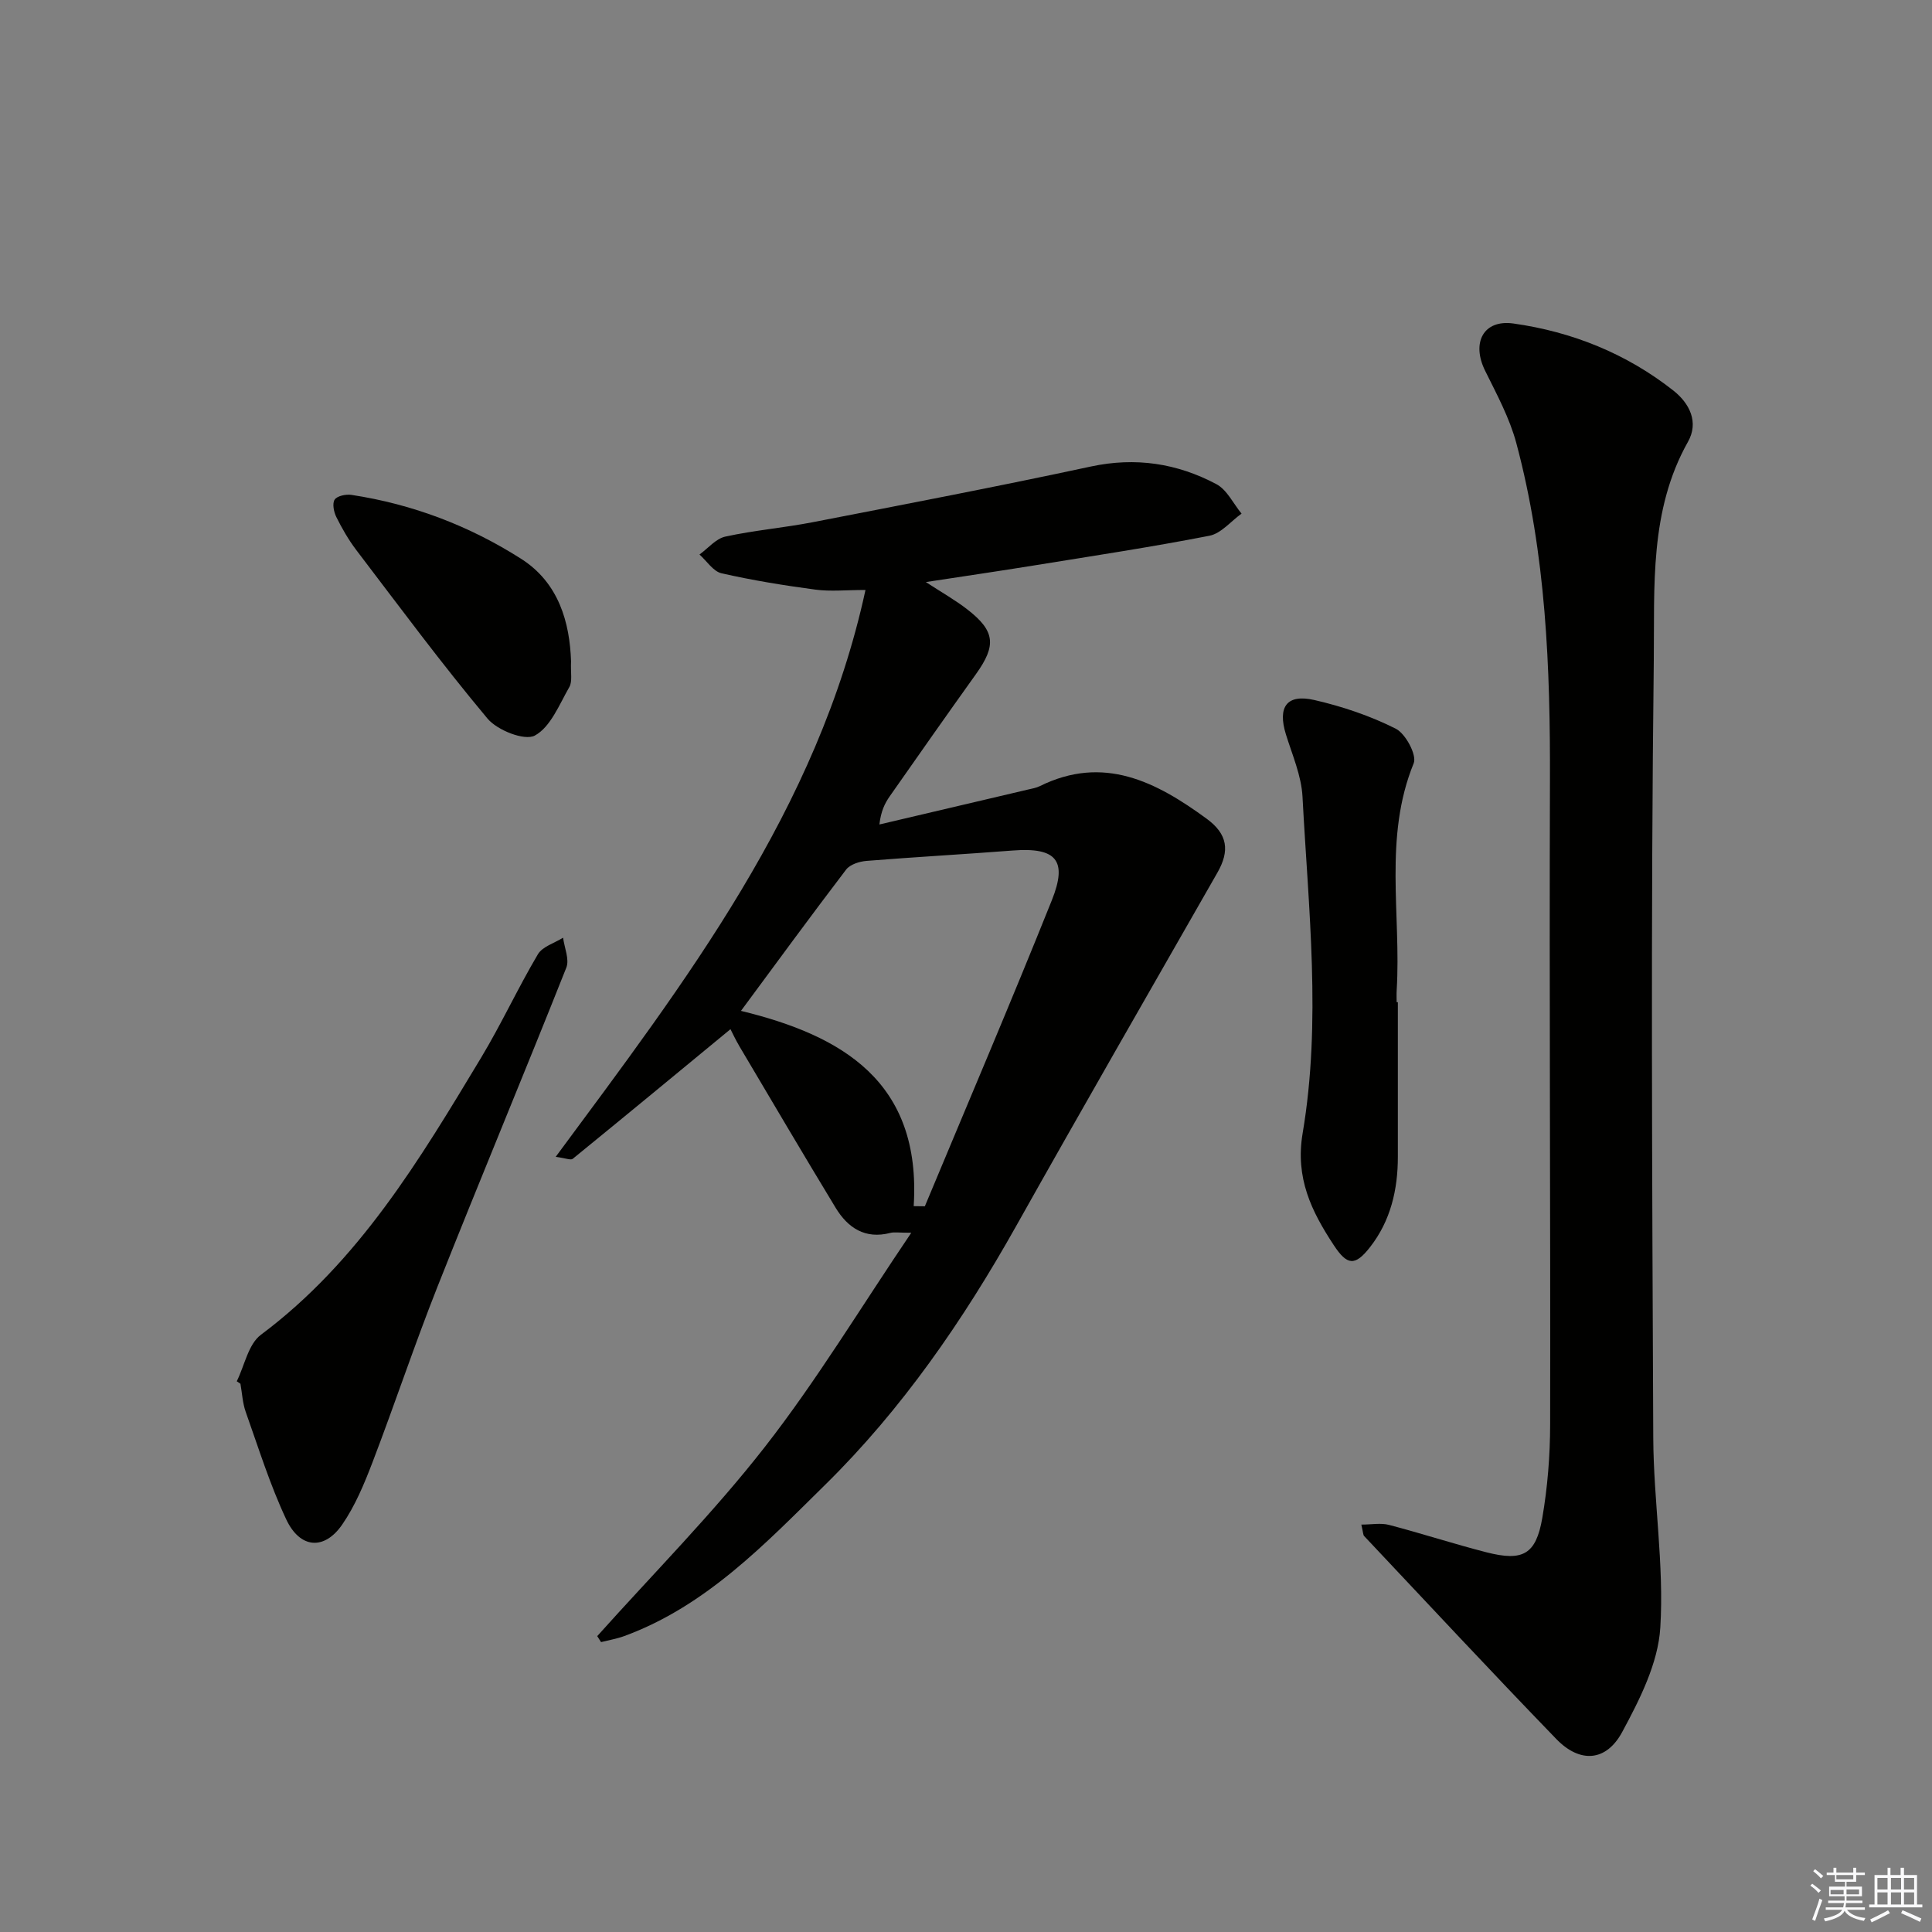 <svg enable-background="new 0 0 400 400" viewBox="0 0 400 400" xmlns="http://www.w3.org/2000/svg"><rect x="0" y="0" width="400" height="400" fill="#808080" stroke="none"/><g fill="#010100"><path d="m123.65 338.74c11.65-13.01 24.01-25.46 34.73-39.2 10.69-13.7 19.73-28.7 30.29-44.31-2.62 0-3.53-.18-4.34.03-5.21 1.35-8.79-1.04-11.32-5.2-6.71-11.06-13.27-22.21-19.87-33.35-.9-1.52-1.64-3.13-1.9-3.63-10.94 9.02-21.77 17.97-32.66 26.84-.41.34-1.5-.15-3.53-.41 26.93-36.42 54.25-71.84 64.14-117.36-4.07 0-7.25.34-10.33-.07-6.53-.87-13.06-1.93-19.48-3.39-1.72-.39-3.05-2.54-4.56-3.88 1.77-1.28 3.38-3.28 5.34-3.71 5.98-1.31 12.13-1.82 18.15-2.99 19.2-3.73 38.41-7.41 57.53-11.52 9.27-1.99 17.87-.67 26 3.65 2.2 1.17 3.5 4.02 5.21 6.1-2.21 1.58-4.23 4.11-6.65 4.58-12.05 2.35-24.2 4.19-36.32 6.15-7.12 1.15-14.26 2.2-22.39 3.44 3.42 2.23 6.12 3.75 8.54 5.63 5.82 4.5 6.1 7.46 1.83 13.43-6 8.39-11.93 16.83-17.84 25.28-1.03 1.47-1.83 3.09-2.15 5.85 10.27-2.41 20.53-4.82 30.8-7.24.81-.19 1.66-.33 2.39-.69 13.23-6.55 24.12-.9 34.54 6.72 4.4 3.21 4.84 6.65 2.24 11.2-13.92 24.36-27.92 48.68-41.65 73.14-10.97 19.54-23.65 37.94-39.57 53.6-12.35 12.15-24.57 25.05-41.54 31.29-1.56.57-3.22.85-4.84 1.26-.26-.41-.53-.83-.79-1.24zm65.52-89.02c.77.01 1.54.02 2.31.03 8.8-21.11 17.79-42.14 26.29-63.36 3.34-8.34.85-10.98-8.08-10.3-10.09.78-20.21 1.34-30.3 2.15-1.47.12-3.39.73-4.21 1.8-7.25 9.5-14.3 19.15-21.77 29.25 20.85 5.07 37.4 14.59 35.76 40.43z"/><path d="m281.85 315.65c2.13 0 4.05-.38 5.75.07 6.74 1.76 13.38 3.93 20.13 5.66 7.57 1.94 10.28.47 11.59-7.13 1.09-6.35 1.61-12.88 1.62-19.33.08-44.32-.19-88.63-.04-132.95.08-23.68-.8-47.22-6.96-70.22-1.39-5.2-4.05-10.11-6.46-14.99-2.86-5.77-.39-10.66 5.87-9.78 12.14 1.71 23.36 6.21 33.09 13.87 3.4 2.68 5.31 6.58 3.04 10.61-8.03 14.25-6.9 30.08-7.08 45.27-.64 53.64-.34 107.29-.11 160.93.06 13.11 2.26 26.28 1.46 39.3-.45 7.38-4.26 14.91-7.9 21.65-3.33 6.16-8.77 6.46-13.63 1.44-13.41-13.86-26.56-27.99-39.79-42.03-.21-.21-.18-.62-.58-2.37z"/><path d="m49.02 285.98c1.62-3.27 2.39-7.69 5.01-9.64 20.29-15.15 32.89-36.29 45.58-57.36 4.19-6.97 7.61-14.4 11.75-21.4.95-1.61 3.44-2.32 5.22-3.44.27 2.08 1.35 4.49.67 6.2-8.76 22.07-17.92 43.98-26.67 66.05-4.76 12.01-8.84 24.3-13.46 36.37-1.71 4.46-3.59 9-6.28 12.9-3.7 5.35-8.72 4.98-11.57-1.07-3.37-7.16-5.74-14.8-8.4-22.28-.65-1.84-.74-3.87-1.09-5.82-.25-.16-.51-.34-.76-.51z"/><path d="m289.41 207.5c0 10.66-.01 21.31 0 31.97.01 6.83-1.5 13.27-5.73 18.7-3.14 4.03-4.76 3.85-7.55-.39-4.6-7-8-13.88-6.43-23.17 3.91-23.12 1.19-46.44-.03-69.66-.23-4.36-2.12-8.65-3.44-12.92-1.75-5.67.17-8.42 5.93-7.09 5.78 1.33 11.54 3.27 16.82 5.93 2.03 1.02 4.41 5.47 3.71 7.16-6.27 15.36-2.57 31.32-3.52 46.96-.05.83-.01 1.67-.01 2.5.09.01.17.01.25.01z"/><path d="m118.23 136.92c-.11 2.37.31 4.15-.35 5.31-2.08 3.63-3.89 8.29-7.15 10.06-2.11 1.14-7.77-1.09-9.8-3.52-9.46-11.3-18.24-23.17-27.18-34.91-1.6-2.11-2.94-4.45-4.12-6.82-.52-1.05-.87-2.81-.34-3.6.53-.78 2.34-1.15 3.47-.98 12.64 1.92 24.43 6.41 35.14 13.24 7.83 4.99 10.06 13.23 10.33 21.22z"/></g><path d="m374.8 390.4.4-.4c.7.5 1.3 1 1.8 1.4l-.5.5c-.5-.6-1.1-1.1-1.7-1.5zm1 7.3-.6-.3c.5-1.4 1.1-2.8 1.5-4.3.2.1.4.2.6.3-.5 1.3-1 2.8-1.5 4.3zm-.4-10.3.4-.4c.4.3 1 .8 1.7 1.4l-.5.5c-.4-.5-1-1-1.6-1.5zm2.5.3h1.7v-1h.6v1h3.5v-1h.6v1h1.8v.5h-1.8v1.4h-2v1h3.2v2h-3.2v.9h3.3v.5h-3.4c0 .3-.1.6-.1.9h4v.5h-3.7c.7.9 1.9 1.5 3.8 1.7-.1.2-.2.4-.3.6-2.1-.4-3.5-1.1-4-2.1-.4 1-1.8 1.7-4 2.2-.1-.2-.2-.4-.3-.6 2.1-.4 3.4-1 3.8-1.8h-3.4v-.5h3.6c.1-.3.1-.6.2-.9h-3.3v-.5h3.4c0-.3 0-.6 0-.9h-3.2v-2h3.3v-1h-2.1v-1.4h-1.7v-.5zm1.1 3.5v1h2.7c0-.3 0-.4 0-.4 0-.1 0-.2 0-.2 0-.1 0-.2 0-.3h-2.7zm1.2-3v.9h3.5v-.9zm4.7 3h-2.6v.6.4h2.6z" fill="#fafafb"/><path d="m393.6 386.7h.6v1.5h2.7v6.1h1.1v.6h-11v-.6h1.1v-6.1h2.7v-1.5h.6v1.5h2.1v-1.5zm-2.7 8.8.4.6c-1.2.6-2.5 1.3-3.8 1.9-.1-.2-.2-.4-.3-.6 1.2-.6 2.5-1.2 3.7-1.9zm-2.2-6.7v2.4h2.1v-2.4zm0 3v2.5h2.1v-2.5zm2.8-3v2.4h2.1v-2.4zm0 3v2.5h2.1v-2.5zm6 6.1c-1.4-.7-2.7-1.3-3.9-1.8l.3-.6c1.5.6 2.7 1.2 3.9 1.7zm-1.2-9.1h-2.1v2.4h2.1zm-2.1 3v2.5h2.1v-2.5z" fill="#fafafb"/></svg>